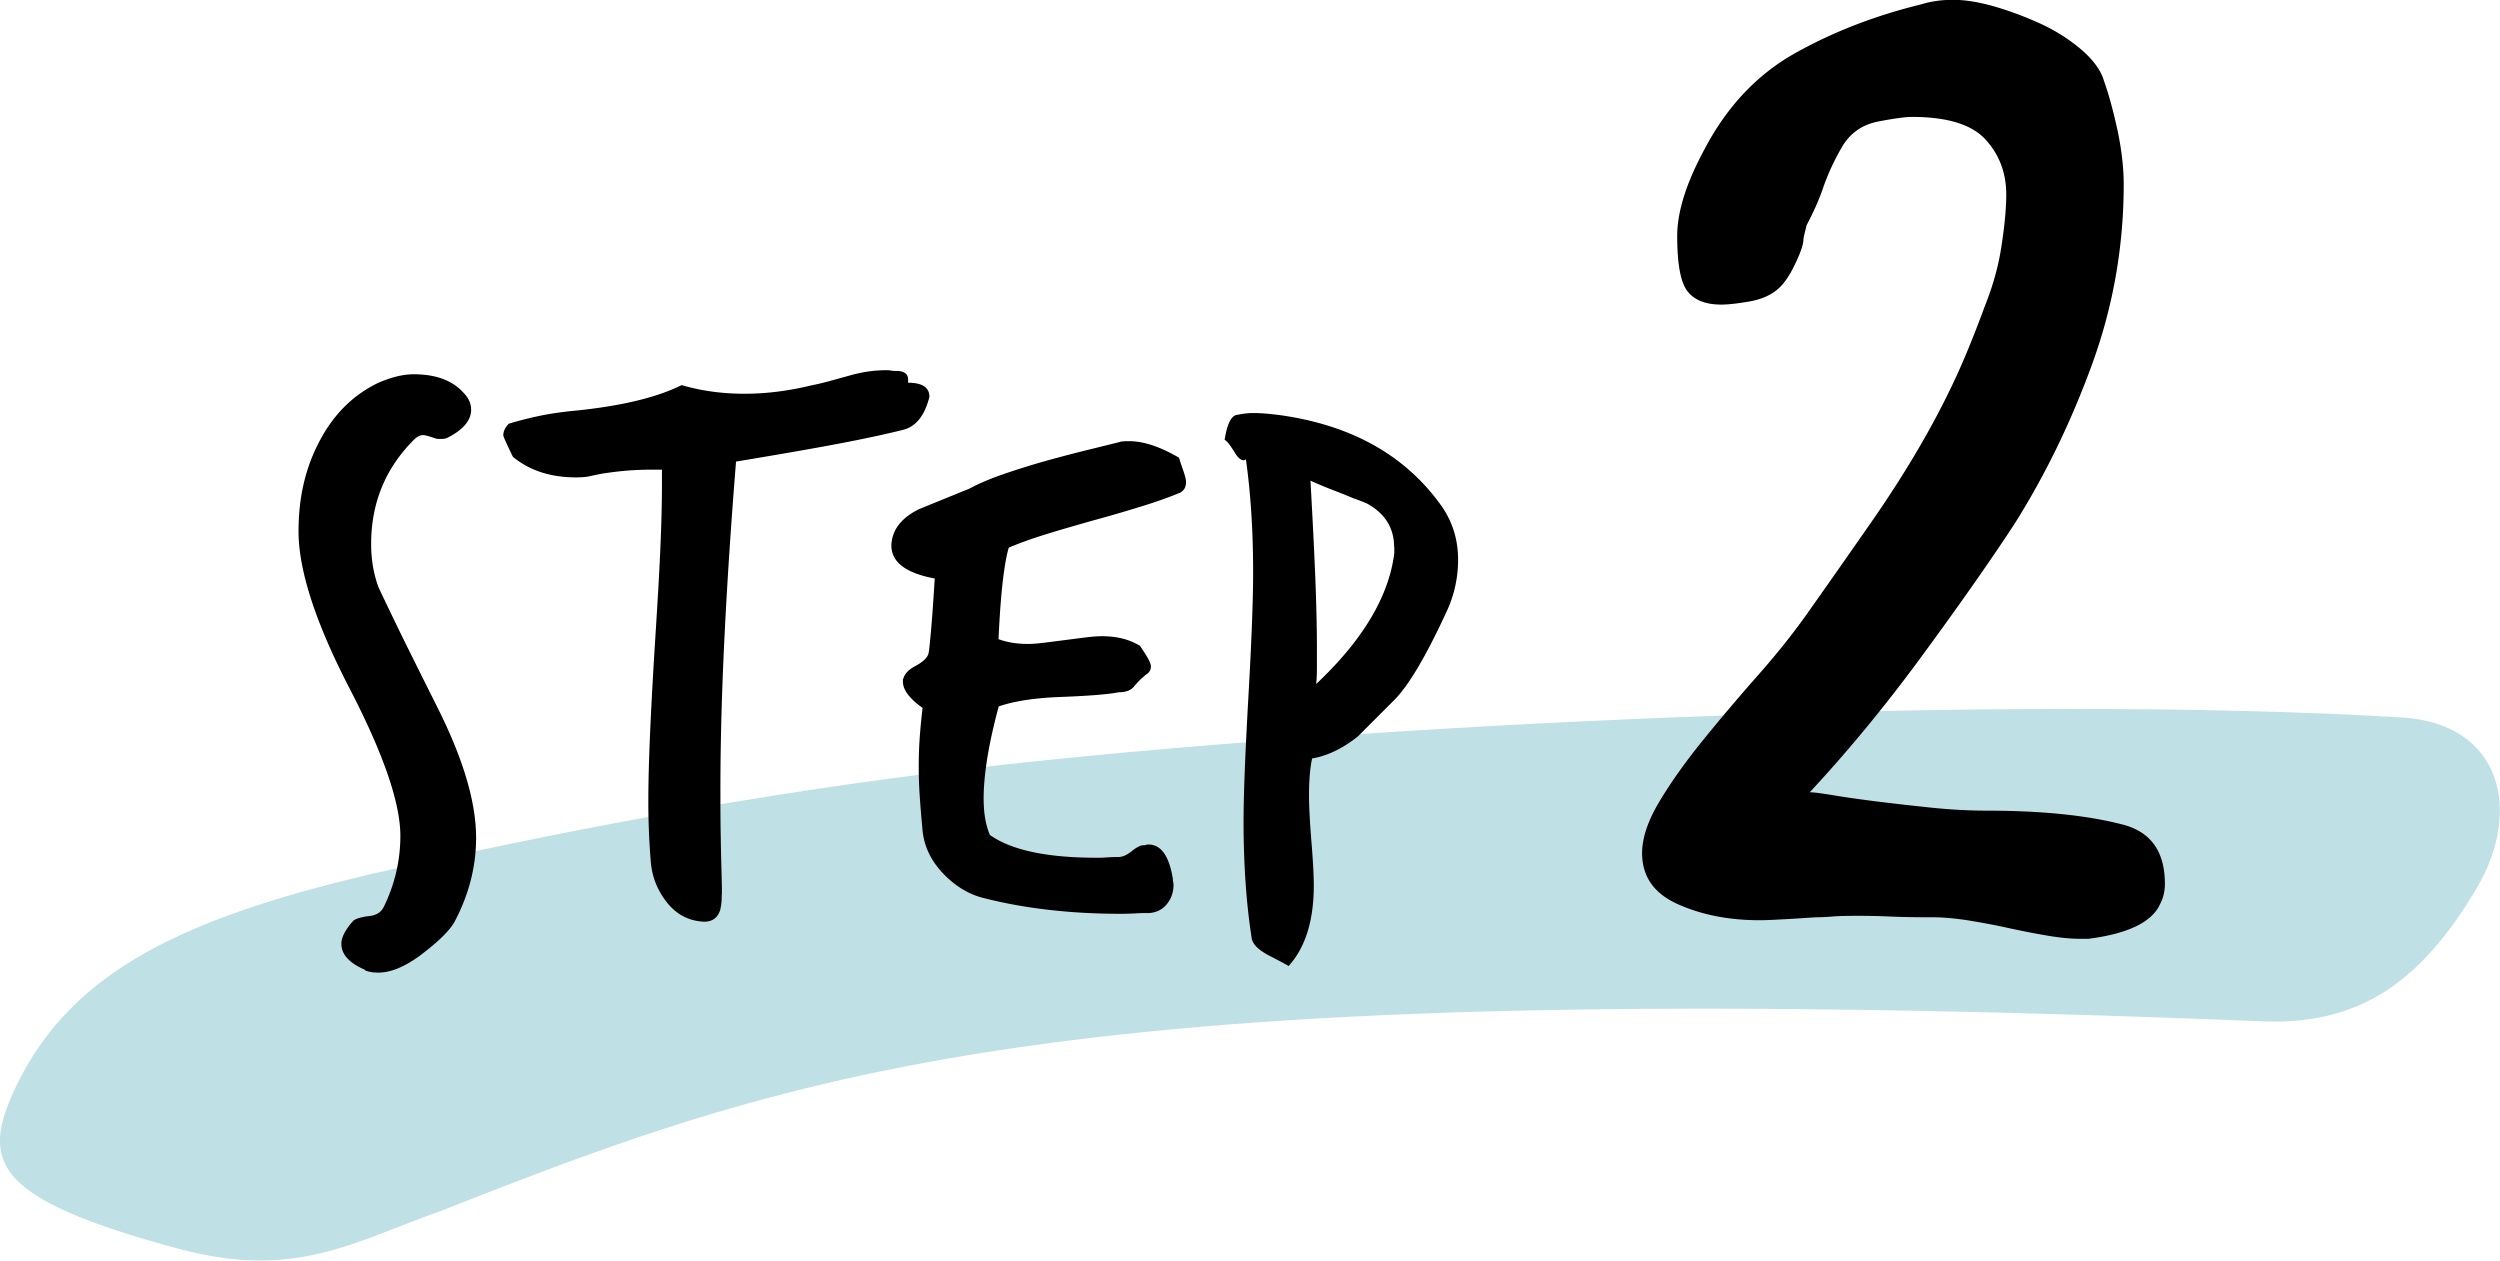 <svg xmlns="http://www.w3.org/2000/svg" viewBox="0 0 136 68.58"><path d="M9.69 67.93C-.38 65.2-1.1 63.23.88 59.09c3-6.25 9.1-9.27 20.49-11.81 8.06-1.8 18.94-4.02 31.46-5.48 20.93-2.44 56.14-4.08 77.84-2.77 5.41.33 6.59 5.08 4.02 9.36-2.9 4.84-6.17 7.39-11.58 7.17-64.85-2.6-79.2 2.46-99.09 10.3-4.77 1.68-7.96 3.8-14.34 2.06Z" style="fill:#008699;opacity:.25"/><path d="M19.86 52.76c-.86-.37-1.29-.84-1.29-1.42 0-.34.21-.76.64-1.24.11-.11.39-.2.81-.26.43-.03.71-.2.86-.51.6-1.23.9-2.52.9-3.86 0-1.8-.93-4.49-2.79-8.07-1.83-3.55-2.75-6.38-2.75-8.5 0-1.75.34-3.3 1.03-4.68.77-1.57 1.87-2.7 3.3-3.39.71-.31 1.36-.47 1.93-.47 1.2 0 2.1.33 2.7.99.29.29.43.6.43.94 0 .57-.42 1.07-1.24 1.5-.11.06-.24.09-.39.09-.17 0-.29-.01-.34-.04-.32-.11-.53-.17-.64-.17-.17 0-.34.09-.51.26-1.54 1.54-2.32 3.43-2.32 5.67 0 .83.13 1.6.39 2.32.06.14.36.77.9 1.89.54 1.12 1.33 2.7 2.36 4.76 1.37 2.75 2.06 5.08 2.06 7 0 1.57-.39 3.09-1.16 4.55-.26.49-.9 1.12-1.93 1.89-.83.6-1.57.9-2.23.9-.29 0-.53-.04-.73-.13ZM39.26 48.69c0 .17 0 .32-.02.45-.01.13-.04.25-.06.36-.14.43-.43.64-.86.64-.83-.03-1.51-.38-2.04-1.05s-.82-1.42-.88-2.25a39.6 39.6 0 0 1-.13-3.35c0-1.89.13-4.88.39-8.97.11-1.72.2-3.25.26-4.61.06-1.36.09-2.54.09-3.54v-.82h-.56c-.34 0-.74.01-1.18.04-.44.03-.94.09-1.48.17-.31.06-.56.11-.73.15-.17.04-.42.06-.73.06-1.37 0-2.52-.37-3.43-1.12-.34-.71-.52-1.1-.52-1.16 0-.23.1-.44.3-.64.46-.14.99-.28 1.59-.41.6-.13 1.34-.24 2.23-.32 2.4-.26 4.26-.71 5.58-1.37 1.09.32 2.23.47 3.43.47s2.43-.16 3.69-.47c.17-.03.44-.09.82-.19.37-.1.76-.21 1.16-.32.69-.2 1.36-.3 2.02-.3.09 0 .18 0 .28.02.1.02.19.02.28.02.43 0 .64.16.64.47v.17c.77 0 1.16.26 1.16.77-.26 1.03-.74 1.63-1.46 1.8-.92.23-2.08.48-3.5.75s-3.27.59-5.56.97c-.29 3.6-.5 6.87-.64 9.78-.14 2.92-.21 5.59-.21 8.02 0 .92 0 1.81.02 2.68.01.87.04 1.75.06 2.64v.43ZM49.14 36.93c.06-.26.27-.49.64-.69.43-.23.67-.46.73-.69.03-.11.07-.5.13-1.16.06-.66.13-1.63.21-2.92-1.57-.29-2.36-.89-2.36-1.8.03-.83.53-1.49 1.5-1.97l2.75-1.12c.54-.29 1.14-.54 1.8-.77a41.7 41.7 0 0 1 2.19-.69c.71-.2 1.42-.39 2.1-.56s1.39-.34 2.1-.52c.06-.03.23-.04.51-.04.77 0 1.67.3 2.7.9.03.11.1.33.21.64.11.32.17.54.17.69 0 .26-.1.44-.3.56-.54.23-1.2.47-1.97.71s-1.67.51-2.7.79c-1.03.29-1.93.55-2.7.79-.77.24-1.43.48-1.97.71-.11.34-.22.93-.32 1.76s-.18 1.9-.24 3.22c.46.17.99.26 1.59.26.23 0 .51-.02.84-.06.33-.04.72-.09 1.18-.15.46-.06.85-.11 1.18-.15.33-.04.61-.06.84-.06.8 0 1.49.17 2.06.52.4.57.6.94.6 1.12 0 .2-.1.36-.3.47-.03.03-.09.09-.19.17-.1.09-.24.23-.41.43-.17.23-.46.34-.86.34-.6.12-1.7.2-3.3.26-1.35.06-2.42.23-3.22.51-.54 2-.82 3.68-.82 5.02 0 .77.11 1.43.34 1.97 1.17.83 3.1 1.24 5.79 1.24.2 0 .39 0 .58-.02.19-.01.39-.02.62-.02s.47-.11.73-.32c.26-.21.47-.32.64-.32.06 0 .1 0 .13-.02.03-.01.07-.02.13-.02.69 0 1.13.62 1.33 1.85 0 .06 0 .11.02.17.01.06.02.11.02.17 0 .4-.12.75-.36 1.05-.24.3-.57.46-.97.49-.26 0-.51 0-.77.02-.26.01-.52.02-.77.02-2.75 0-5.24-.29-7.47-.86-.8-.2-1.53-.64-2.19-1.33-.66-.69-1.03-1.46-1.12-2.32-.06-.63-.11-1.23-.15-1.8s-.06-1.14-.06-1.72.02-1.12.06-1.65c.04-.53.09-1.04.15-1.52-.72-.51-1.07-.99-1.07-1.42v-.17ZM68.89 51.9c-.51-.29-.79-.6-.81-.94-.14-.92-.25-1.9-.32-2.94s-.11-2.14-.11-3.28c0-1.52.09-3.78.26-6.78.17-3 .26-5.28.26-6.82 0-2.23-.13-4.28-.39-6.14-.03 0-.05 0-.06.02-.02.01-.04.02-.06.02-.17 0-.34-.16-.52-.47-.23-.37-.4-.59-.52-.64.14-.92.39-1.37.73-1.37.29-.06.56-.09.81-.09.23 0 .5.01.82.04.31.03.66.07 1.03.13 3.72.6 6.52 2.23 8.41 4.89.6.86.9 1.83.9 2.92 0 1.03-.23 2.02-.69 2.96-1.09 2.35-2.02 3.91-2.79 4.68l-1.97 1.97c-.83.66-1.66 1.06-2.49 1.2-.11.49-.17 1.16-.17 2.02 0 .54.04 1.37.13 2.49.09 1.09.13 1.89.13 2.4 0 1.92-.46 3.38-1.37 4.38l-.3-.17-.9-.47Zm6.95-22.14c0-1.03-.49-1.82-1.46-2.36-.2-.09-.46-.19-.77-.3-.26-.11-.58-.24-.97-.39s-.84-.33-1.35-.56c.11 1.97.2 3.71.26 5.21s.09 2.8.09 3.88v1.07c0 .32-.01.62-.04.9 2.55-2.4 3.96-4.78 4.25-7.12v-.34ZM113.13 51.07c-.5 0-1.08-.06-1.74-.17-.66-.11-1.37-.25-2.11-.41-.75-.17-1.48-.3-2.2-.42-.72-.11-1.36-.17-1.91-.17-.88 0-1.66-.01-2.32-.04-.66-.03-1.27-.04-1.82-.04s-1.01.01-1.37.04c-.36.03-.65.04-.87.04-.83.05-1.49.1-1.99.12-.5.03-.86.04-1.08.04-1.66 0-3.14-.29-4.44-.87-1.3-.58-1.95-1.51-1.95-2.78 0-.83.32-1.77.95-2.82.63-1.05 1.42-2.16 2.36-3.32.94-1.16 1.93-2.33 2.98-3.52s1.96-2.33 2.74-3.44c1.33-1.88 2.46-3.5 3.4-4.85.94-1.35 1.77-2.64 2.49-3.86.72-1.22 1.37-2.43 1.95-3.65.58-1.21 1.17-2.65 1.78-4.31.44-1.1.75-2.21.91-3.32.17-1.11.25-2.02.25-2.74 0-1.16-.37-2.16-1.12-2.98-.75-.83-2.09-1.24-4.02-1.24-.33 0-.94.08-1.82.25-.88.17-1.55.64-1.99 1.41a12.7 12.7 0 0 0-1 2.16c-.22.66-.53 1.35-.91 2.07-.11.44-.17.69-.17.75 0 .28-.15.73-.46 1.37-.3.64-.62 1.09-.95 1.37-.39.33-.9.55-1.53.66-.64.11-1.15.17-1.53.17-.83 0-1.44-.23-1.82-.7-.39-.47-.58-1.48-.58-3.03 0-1.33.5-2.9 1.49-4.73 1.22-2.32 2.86-4.06 4.93-5.22 2.07-1.16 4.35-2.04 6.84-2.65.55-.17 1.13-.25 1.74-.25.66 0 1.42.12 2.28.37.86.25 1.7.57 2.53.95.83.39 1.56.86 2.2 1.41.63.55 1.04 1.11 1.2 1.66.28.78.52 1.69.75 2.74.22 1.05.33 2.02.33 2.9 0 3.37-.57 6.62-1.7 9.74s-2.53 6.01-4.19 8.66c-.61.94-1.37 2.06-2.28 3.36-.91 1.3-1.87 2.63-2.86 3.98-1 1.36-2.02 2.67-3.07 3.94-1.05 1.27-2.05 2.4-2.98 3.4.22 0 .66.06 1.33.17.66.11 1.44.22 2.32.33.88.11 1.85.22 2.9.33 1.05.11 2.07.17 3.07.17 2.98 0 5.44.25 7.38.75 1.55.39 2.32 1.47 2.32 3.23 0 .39-.08.75-.25 1.08-.44 1-1.74 1.63-3.9 1.91h-.5Z"/></svg>
